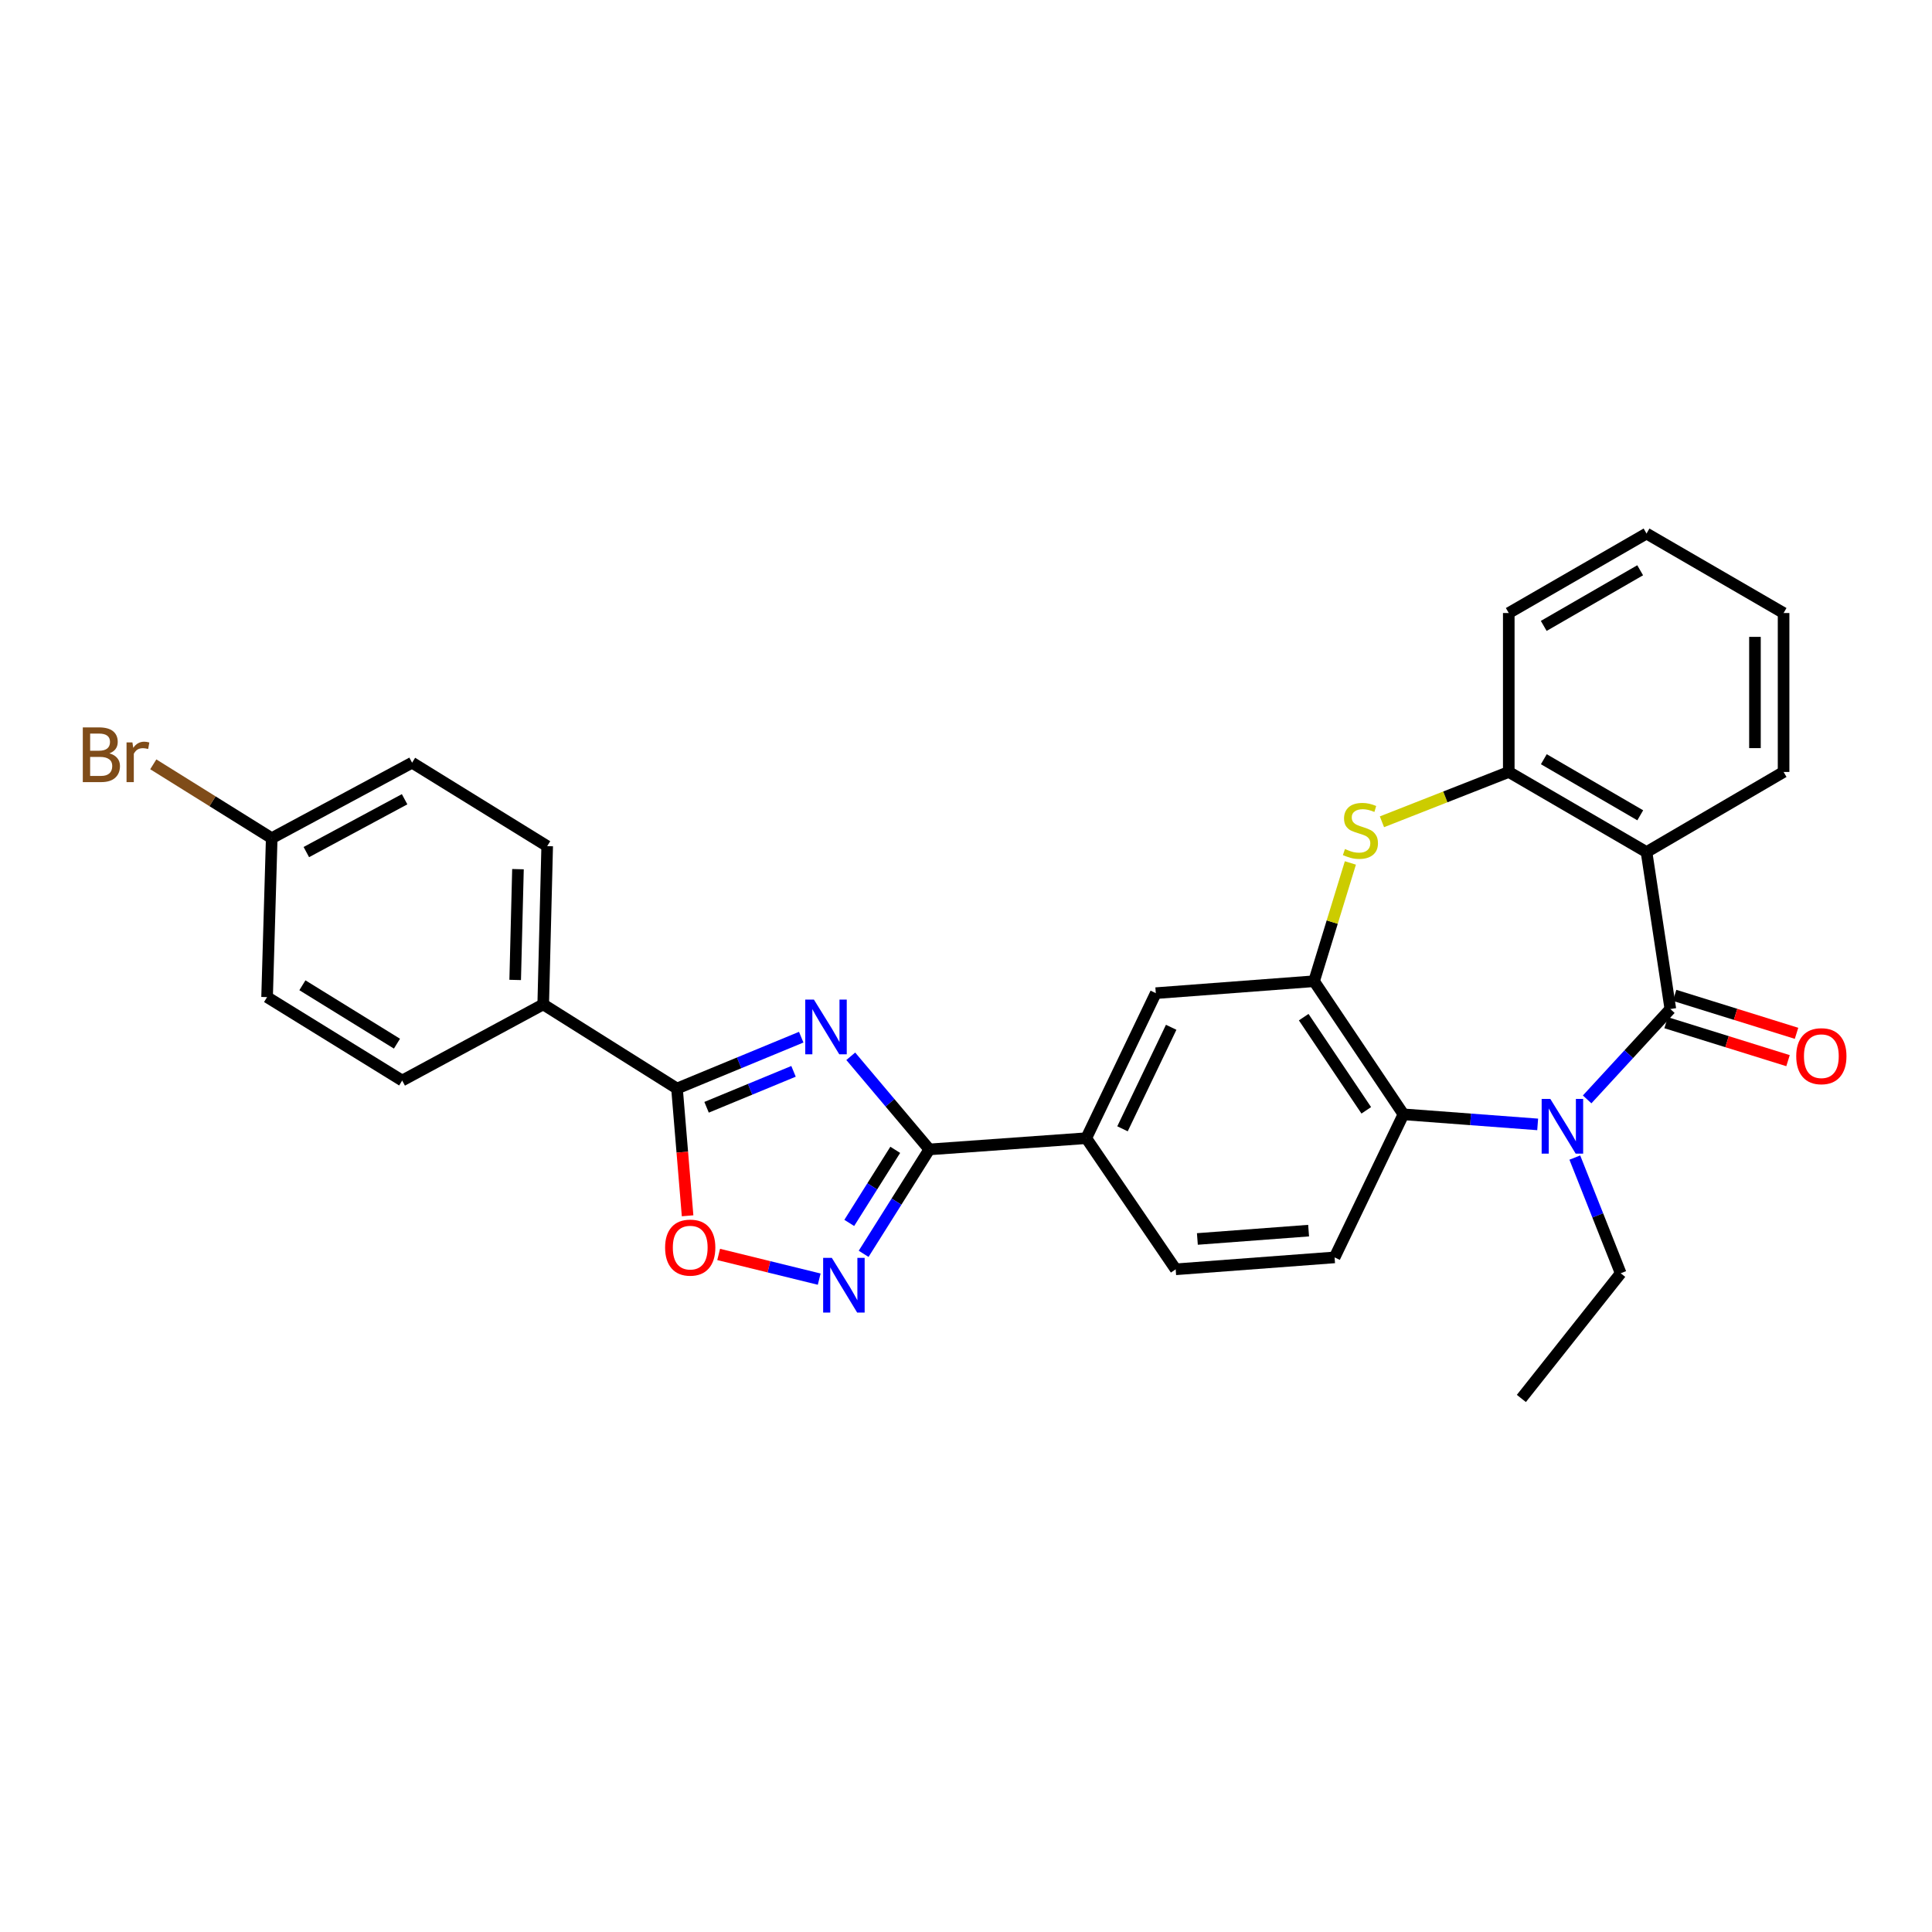 <?xml version='1.0' encoding='iso-8859-1'?>
<svg version='1.1' baseProfile='full'
              xmlns='http://www.w3.org/2000/svg'
                      xmlns:rdkit='http://www.rdkit.org/xml'
                      xmlns:xlink='http://www.w3.org/1999/xlink'
                  xml:space='preserve'
width='1000px' height='1000px' viewBox='0 0 1000 1000'>
<!-- END OF HEADER -->
<rect style='opacity:1.0;fill:#FFFFFF;stroke:none' width='1000' height='1000' x='0' y='0'> </rect>
<path class='bond-1' d='M 864.569,522.271 L 843.035,545.659' style='fill:none;fill-rule:evenodd;stroke:#000000;stroke-width:6px;stroke-linecap:butt;stroke-linejoin:miter;stroke-opacity:1' />
<path class='bond-1' d='M 843.035,545.659 L 821.5,569.047' style='fill:none;fill-rule:evenodd;stroke:#0000FF;stroke-width:6px;stroke-linecap:butt;stroke-linejoin:miter;stroke-opacity:1' />
<path class='bond-3' d='M 864.569,522.271 L 852.236,441.033' style='fill:none;fill-rule:evenodd;stroke:#000000;stroke-width:6px;stroke-linecap:butt;stroke-linejoin:miter;stroke-opacity:1' />
<path class='bond-15' d='M 862.367,529.346 L 893.923,539.169' style='fill:none;fill-rule:evenodd;stroke:#000000;stroke-width:6px;stroke-linecap:butt;stroke-linejoin:miter;stroke-opacity:1' />
<path class='bond-15' d='M 893.923,539.169 L 925.479,548.992' style='fill:none;fill-rule:evenodd;stroke:#FF0000;stroke-width:6px;stroke-linecap:butt;stroke-linejoin:miter;stroke-opacity:1' />
<path class='bond-15' d='M 866.772,515.196 L 898.328,525.019' style='fill:none;fill-rule:evenodd;stroke:#000000;stroke-width:6px;stroke-linecap:butt;stroke-linejoin:miter;stroke-opacity:1' />
<path class='bond-15' d='M 898.328,525.019 L 929.884,534.842' style='fill:none;fill-rule:evenodd;stroke:#FF0000;stroke-width:6px;stroke-linecap:butt;stroke-linejoin:miter;stroke-opacity:1' />
<path class='bond-0' d='M 440.351,546.73 L 460.686,570.834' style='fill:none;fill-rule:evenodd;stroke:#0000FF;stroke-width:6px;stroke-linecap:butt;stroke-linejoin:miter;stroke-opacity:1' />
<path class='bond-0' d='M 460.686,570.834 L 481.021,594.938' style='fill:none;fill-rule:evenodd;stroke:#000000;stroke-width:6px;stroke-linecap:butt;stroke-linejoin:miter;stroke-opacity:1' />
<path class='bond-4' d='M 414.711,536.844 L 382.564,550.132' style='fill:none;fill-rule:evenodd;stroke:#0000FF;stroke-width:6px;stroke-linecap:butt;stroke-linejoin:miter;stroke-opacity:1' />
<path class='bond-4' d='M 382.564,550.132 L 350.416,563.421' style='fill:none;fill-rule:evenodd;stroke:#000000;stroke-width:6px;stroke-linecap:butt;stroke-linejoin:miter;stroke-opacity:1' />
<path class='bond-4' d='M 410.729,554.526 L 388.225,563.828' style='fill:none;fill-rule:evenodd;stroke:#0000FF;stroke-width:6px;stroke-linecap:butt;stroke-linejoin:miter;stroke-opacity:1' />
<path class='bond-4' d='M 388.225,563.828 L 365.722,573.13' style='fill:none;fill-rule:evenodd;stroke:#000000;stroke-width:6px;stroke-linecap:butt;stroke-linejoin:miter;stroke-opacity:1' />
<path class='bond-8' d='M 795.896,581.99 L 761.159,579.383' style='fill:none;fill-rule:evenodd;stroke:#0000FF;stroke-width:6px;stroke-linecap:butt;stroke-linejoin:miter;stroke-opacity:1' />
<path class='bond-8' d='M 761.159,579.383 L 726.423,576.775' style='fill:none;fill-rule:evenodd;stroke:#000000;stroke-width:6px;stroke-linecap:butt;stroke-linejoin:miter;stroke-opacity:1' />
<path class='bond-19' d='M 815.123,599.157 L 826.994,629.1' style='fill:none;fill-rule:evenodd;stroke:#0000FF;stroke-width:6px;stroke-linecap:butt;stroke-linejoin:miter;stroke-opacity:1' />
<path class='bond-19' d='M 826.994,629.1 L 838.865,659.043' style='fill:none;fill-rule:evenodd;stroke:#000000;stroke-width:6px;stroke-linecap:butt;stroke-linejoin:miter;stroke-opacity:1' />
<path class='bond-2' d='M 481.021,594.938 L 562.243,589.125' style='fill:none;fill-rule:evenodd;stroke:#000000;stroke-width:6px;stroke-linecap:butt;stroke-linejoin:miter;stroke-opacity:1' />
<path class='bond-5' d='M 481.021,594.938 L 464.019,621.96' style='fill:none;fill-rule:evenodd;stroke:#000000;stroke-width:6px;stroke-linecap:butt;stroke-linejoin:miter;stroke-opacity:1' />
<path class='bond-5' d='M 464.019,621.96 L 447.016,648.982' style='fill:none;fill-rule:evenodd;stroke:#0000FF;stroke-width:6px;stroke-linecap:butt;stroke-linejoin:miter;stroke-opacity:1' />
<path class='bond-5' d='M 463.377,595.152 L 451.475,614.067' style='fill:none;fill-rule:evenodd;stroke:#000000;stroke-width:6px;stroke-linecap:butt;stroke-linejoin:miter;stroke-opacity:1' />
<path class='bond-5' d='M 451.475,614.067 L 439.573,632.983' style='fill:none;fill-rule:evenodd;stroke:#0000FF;stroke-width:6px;stroke-linecap:butt;stroke-linejoin:miter;stroke-opacity:1' />
<path class='bond-10' d='M 852.236,441.033 L 780.936,399.562' style='fill:none;fill-rule:evenodd;stroke:#000000;stroke-width:6px;stroke-linecap:butt;stroke-linejoin:miter;stroke-opacity:1' />
<path class='bond-10' d='M 848.992,422.002 L 799.082,392.972' style='fill:none;fill-rule:evenodd;stroke:#000000;stroke-width:6px;stroke-linecap:butt;stroke-linejoin:miter;stroke-opacity:1' />
<path class='bond-21' d='M 852.236,441.033 L 923.182,399.562' style='fill:none;fill-rule:evenodd;stroke:#000000;stroke-width:6px;stroke-linecap:butt;stroke-linejoin:miter;stroke-opacity:1' />
<path class='bond-14' d='M 350.416,563.421 L 281.166,519.875' style='fill:none;fill-rule:evenodd;stroke:#000000;stroke-width:6px;stroke-linecap:butt;stroke-linejoin:miter;stroke-opacity:1' />
<path class='bond-32' d='M 350.416,563.421 L 353.156,596.359' style='fill:none;fill-rule:evenodd;stroke:#000000;stroke-width:6px;stroke-linecap:butt;stroke-linejoin:miter;stroke-opacity:1' />
<path class='bond-32' d='M 353.156,596.359 L 355.896,629.296' style='fill:none;fill-rule:evenodd;stroke:#FF0000;stroke-width:6px;stroke-linecap:butt;stroke-linejoin:miter;stroke-opacity:1' />
<path class='bond-9' d='M 424.013,662.077 L 397.995,655.686' style='fill:none;fill-rule:evenodd;stroke:#0000FF;stroke-width:6px;stroke-linecap:butt;stroke-linejoin:miter;stroke-opacity:1' />
<path class='bond-9' d='M 397.995,655.686 L 371.977,649.295' style='fill:none;fill-rule:evenodd;stroke:#FF0000;stroke-width:6px;stroke-linecap:butt;stroke-linejoin:miter;stroke-opacity:1' />
<path class='bond-6' d='M 680.16,507.879 L 726.423,576.775' style='fill:none;fill-rule:evenodd;stroke:#000000;stroke-width:6px;stroke-linecap:butt;stroke-linejoin:miter;stroke-opacity:1' />
<path class='bond-6' d='M 674.796,526.475 L 707.18,574.703' style='fill:none;fill-rule:evenodd;stroke:#000000;stroke-width:6px;stroke-linecap:butt;stroke-linejoin:miter;stroke-opacity:1' />
<path class='bond-12' d='M 680.16,507.879 L 598.239,514.054' style='fill:none;fill-rule:evenodd;stroke:#000000;stroke-width:6px;stroke-linecap:butt;stroke-linejoin:miter;stroke-opacity:1' />
<path class='bond-29' d='M 680.16,507.879 L 689.558,477.27' style='fill:none;fill-rule:evenodd;stroke:#000000;stroke-width:6px;stroke-linecap:butt;stroke-linejoin:miter;stroke-opacity:1' />
<path class='bond-29' d='M 689.558,477.27 L 698.956,446.661' style='fill:none;fill-rule:evenodd;stroke:#CCCC00;stroke-width:6px;stroke-linecap:butt;stroke-linejoin:miter;stroke-opacity:1' />
<path class='bond-7' d='M 715.294,425.358 L 748.115,412.46' style='fill:none;fill-rule:evenodd;stroke:#CCCC00;stroke-width:6px;stroke-linecap:butt;stroke-linejoin:miter;stroke-opacity:1' />
<path class='bond-7' d='M 748.115,412.46 L 780.936,399.562' style='fill:none;fill-rule:evenodd;stroke:#000000;stroke-width:6px;stroke-linecap:butt;stroke-linejoin:miter;stroke-opacity:1' />
<path class='bond-13' d='M 726.423,576.775 L 690.781,650.826' style='fill:none;fill-rule:evenodd;stroke:#000000;stroke-width:6px;stroke-linecap:butt;stroke-linejoin:miter;stroke-opacity:1' />
<path class='bond-25' d='M 780.936,399.562 L 780.936,317.303' style='fill:none;fill-rule:evenodd;stroke:#000000;stroke-width:6px;stroke-linecap:butt;stroke-linejoin:miter;stroke-opacity:1' />
<path class='bond-11' d='M 562.243,589.125 L 608.53,656.993' style='fill:none;fill-rule:evenodd;stroke:#000000;stroke-width:6px;stroke-linecap:butt;stroke-linejoin:miter;stroke-opacity:1' />
<path class='bond-31' d='M 562.243,589.125 L 598.239,514.054' style='fill:none;fill-rule:evenodd;stroke:#000000;stroke-width:6px;stroke-linecap:butt;stroke-linejoin:miter;stroke-opacity:1' />
<path class='bond-31' d='M 581.005,584.272 L 606.202,531.722' style='fill:none;fill-rule:evenodd;stroke:#000000;stroke-width:6px;stroke-linecap:butt;stroke-linejoin:miter;stroke-opacity:1' />
<path class='bond-16' d='M 690.781,650.826 L 608.53,656.993' style='fill:none;fill-rule:evenodd;stroke:#000000;stroke-width:6px;stroke-linecap:butt;stroke-linejoin:miter;stroke-opacity:1' />
<path class='bond-16' d='M 677.335,636.972 L 619.76,641.289' style='fill:none;fill-rule:evenodd;stroke:#000000;stroke-width:6px;stroke-linecap:butt;stroke-linejoin:miter;stroke-opacity:1' />
<path class='bond-17' d='M 281.166,519.875 L 283.224,437.962' style='fill:none;fill-rule:evenodd;stroke:#000000;stroke-width:6px;stroke-linecap:butt;stroke-linejoin:miter;stroke-opacity:1' />
<path class='bond-17' d='M 266.66,507.216 L 268.1,449.877' style='fill:none;fill-rule:evenodd;stroke:#000000;stroke-width:6px;stroke-linecap:butt;stroke-linejoin:miter;stroke-opacity:1' />
<path class='bond-18' d='M 281.166,519.875 L 208.17,559.288' style='fill:none;fill-rule:evenodd;stroke:#000000;stroke-width:6px;stroke-linecap:butt;stroke-linejoin:miter;stroke-opacity:1' />
<path class='bond-22' d='M 283.224,437.962 L 213.299,394.77' style='fill:none;fill-rule:evenodd;stroke:#000000;stroke-width:6px;stroke-linecap:butt;stroke-linejoin:miter;stroke-opacity:1' />
<path class='bond-23' d='M 208.17,559.288 L 138.244,516.104' style='fill:none;fill-rule:evenodd;stroke:#000000;stroke-width:6px;stroke-linecap:butt;stroke-linejoin:miter;stroke-opacity:1' />
<path class='bond-23' d='M 205.468,540.201 L 156.52,509.973' style='fill:none;fill-rule:evenodd;stroke:#000000;stroke-width:6px;stroke-linecap:butt;stroke-linejoin:miter;stroke-opacity:1' />
<path class='bond-26' d='M 838.865,659.043 L 787.456,723.839' style='fill:none;fill-rule:evenodd;stroke:#000000;stroke-width:6px;stroke-linecap:butt;stroke-linejoin:miter;stroke-opacity:1' />
<path class='bond-20' d='M 140.64,433.845 L 138.244,516.104' style='fill:none;fill-rule:evenodd;stroke:#000000;stroke-width:6px;stroke-linecap:butt;stroke-linejoin:miter;stroke-opacity:1' />
<path class='bond-24' d='M 140.64,433.845 L 109.989,414.73' style='fill:none;fill-rule:evenodd;stroke:#000000;stroke-width:6px;stroke-linecap:butt;stroke-linejoin:miter;stroke-opacity:1' />
<path class='bond-24' d='M 109.989,414.73 L 79.338,395.614' style='fill:none;fill-rule:evenodd;stroke:#7F4C19;stroke-width:6px;stroke-linecap:butt;stroke-linejoin:miter;stroke-opacity:1' />
<path class='bond-33' d='M 140.64,433.845 L 213.299,394.77' style='fill:none;fill-rule:evenodd;stroke:#000000;stroke-width:6px;stroke-linecap:butt;stroke-linejoin:miter;stroke-opacity:1' />
<path class='bond-33' d='M 158.558,441.036 L 209.42,413.684' style='fill:none;fill-rule:evenodd;stroke:#000000;stroke-width:6px;stroke-linecap:butt;stroke-linejoin:miter;stroke-opacity:1' />
<path class='bond-27' d='M 923.182,399.562 L 923.182,317.303' style='fill:none;fill-rule:evenodd;stroke:#000000;stroke-width:6px;stroke-linecap:butt;stroke-linejoin:miter;stroke-opacity:1' />
<path class='bond-27' d='M 908.362,387.223 L 908.362,329.642' style='fill:none;fill-rule:evenodd;stroke:#000000;stroke-width:6px;stroke-linecap:butt;stroke-linejoin:miter;stroke-opacity:1' />
<path class='bond-30' d='M 780.936,317.303 L 852.236,276.161' style='fill:none;fill-rule:evenodd;stroke:#000000;stroke-width:6px;stroke-linecap:butt;stroke-linejoin:miter;stroke-opacity:1' />
<path class='bond-30' d='M 799.037,323.968 L 848.948,295.169' style='fill:none;fill-rule:evenodd;stroke:#000000;stroke-width:6px;stroke-linecap:butt;stroke-linejoin:miter;stroke-opacity:1' />
<path class='bond-28' d='M 923.182,317.303 L 852.236,276.161' style='fill:none;fill-rule:evenodd;stroke:#000000;stroke-width:6px;stroke-linecap:butt;stroke-linejoin:miter;stroke-opacity:1' />
<path  class='atom-1' d='M 421.278 517.382
L 430.558 532.382
Q 431.478 533.862, 432.958 536.542
Q 434.438 539.222, 434.518 539.382
L 434.518 517.382
L 438.278 517.382
L 438.278 545.702
L 434.398 545.702
L 424.438 529.302
Q 423.278 527.382, 422.038 525.182
Q 420.838 522.982, 420.478 522.302
L 420.478 545.702
L 416.798 545.702
L 416.798 517.382
L 421.278 517.382
' fill='#0000FF'/>
<path  class='atom-2' d='M 802.438 568.79
L 811.718 583.79
Q 812.638 585.27, 814.118 587.95
Q 815.598 590.63, 815.678 590.79
L 815.678 568.79
L 819.438 568.79
L 819.438 597.11
L 815.558 597.11
L 805.598 580.71
Q 804.438 578.79, 803.198 576.59
Q 801.998 574.39, 801.638 573.71
L 801.638 597.11
L 797.958 597.11
L 797.958 568.79
L 802.438 568.79
' fill='#0000FF'/>
<path  class='atom-6' d='M 430.54 651.058
L 439.82 666.058
Q 440.74 667.538, 442.22 670.218
Q 443.7 672.898, 443.78 673.058
L 443.78 651.058
L 447.54 651.058
L 447.54 679.378
L 443.66 679.378
L 433.7 662.978
Q 432.54 661.058, 431.3 658.858
Q 430.1 656.658, 429.74 655.978
L 429.74 679.378
L 426.06 679.378
L 426.06 651.058
L 430.54 651.058
' fill='#0000FF'/>
<path  class='atom-8' d='M 696.152 439.457
Q 696.472 439.577, 697.792 440.137
Q 699.112 440.697, 700.552 441.057
Q 702.032 441.377, 703.472 441.377
Q 706.152 441.377, 707.712 440.097
Q 709.272 438.777, 709.272 436.497
Q 709.272 434.937, 708.472 433.977
Q 707.712 433.017, 706.512 432.497
Q 705.312 431.977, 703.312 431.377
Q 700.792 430.617, 699.272 429.897
Q 697.792 429.177, 696.712 427.657
Q 695.672 426.137, 695.672 423.577
Q 695.672 420.017, 698.072 417.817
Q 700.512 415.617, 705.312 415.617
Q 708.592 415.617, 712.312 417.177
L 711.392 420.257
Q 707.992 418.857, 705.432 418.857
Q 702.672 418.857, 701.152 420.017
Q 699.632 421.137, 699.672 423.097
Q 699.672 424.617, 700.432 425.537
Q 701.232 426.457, 702.352 426.977
Q 703.512 427.497, 705.432 428.097
Q 707.992 428.897, 709.512 429.697
Q 711.032 430.497, 712.112 432.137
Q 713.232 433.737, 713.232 436.497
Q 713.232 440.417, 710.592 442.537
Q 707.992 444.617, 703.632 444.617
Q 701.112 444.617, 699.192 444.057
Q 697.312 443.537, 695.072 442.617
L 696.152 439.457
' fill='#CCCC00'/>
<path  class='atom-10' d='M 344.258 645.76
Q 344.258 638.96, 347.618 635.16
Q 350.978 631.36, 357.258 631.36
Q 363.538 631.36, 366.898 635.16
Q 370.258 638.96, 370.258 645.76
Q 370.258 652.64, 366.858 656.56
Q 363.458 660.44, 357.258 660.44
Q 351.018 660.44, 347.618 656.56
Q 344.258 652.68, 344.258 645.76
M 357.258 657.24
Q 361.578 657.24, 363.898 654.36
Q 366.258 651.44, 366.258 645.76
Q 366.258 640.2, 363.898 637.4
Q 361.578 634.56, 357.258 634.56
Q 352.938 634.56, 350.578 637.36
Q 348.258 640.16, 348.258 645.76
Q 348.258 651.48, 350.578 654.36
Q 352.938 657.24, 357.258 657.24
' fill='#FF0000'/>
<path  class='atom-16' d='M 929.728 546.68
Q 929.728 539.88, 933.088 536.08
Q 936.448 532.28, 942.728 532.28
Q 949.008 532.28, 952.368 536.08
Q 955.728 539.88, 955.728 546.68
Q 955.728 553.56, 952.328 557.48
Q 948.928 561.36, 942.728 561.36
Q 936.488 561.36, 933.088 557.48
Q 929.728 553.6, 929.728 546.68
M 942.728 558.16
Q 947.048 558.16, 949.368 555.28
Q 951.728 552.36, 951.728 546.68
Q 951.728 541.12, 949.368 538.32
Q 947.048 535.48, 942.728 535.48
Q 938.408 535.48, 936.048 538.28
Q 933.728 541.08, 933.728 546.68
Q 933.728 552.4, 936.048 555.28
Q 938.408 558.16, 942.728 558.16
' fill='#FF0000'/>
<path  class='atom-25' d='M 56.618 389.942
Q 59.338 390.702, 60.698 392.382
Q 62.098 394.022, 62.098 396.462
Q 62.098 400.382, 59.578 402.622
Q 57.098 404.822, 52.378 404.822
L 42.858 404.822
L 42.858 376.502
L 51.218 376.502
Q 56.058 376.502, 58.498 378.462
Q 60.938 380.422, 60.938 384.022
Q 60.938 388.302, 56.618 389.942
M 46.658 379.702
L 46.658 388.582
L 51.218 388.582
Q 54.018 388.582, 55.458 387.462
Q 56.938 386.302, 56.938 384.022
Q 56.938 379.702, 51.218 379.702
L 46.658 379.702
M 52.378 401.622
Q 55.138 401.622, 56.618 400.302
Q 58.098 398.982, 58.098 396.462
Q 58.098 394.142, 56.458 392.982
Q 54.858 391.782, 51.778 391.782
L 46.658 391.782
L 46.658 401.622
L 52.378 401.622
' fill='#7F4C19'/>
<path  class='atom-25' d='M 68.538 384.262
L 68.978 387.102
Q 71.138 383.902, 74.658 383.902
Q 75.778 383.902, 77.298 384.302
L 76.698 387.662
Q 74.978 387.262, 74.018 387.262
Q 72.338 387.262, 71.218 387.942
Q 70.138 388.582, 69.258 390.142
L 69.258 404.822
L 65.498 404.822
L 65.498 384.262
L 68.538 384.262
' fill='#7F4C19'/>
</svg>
